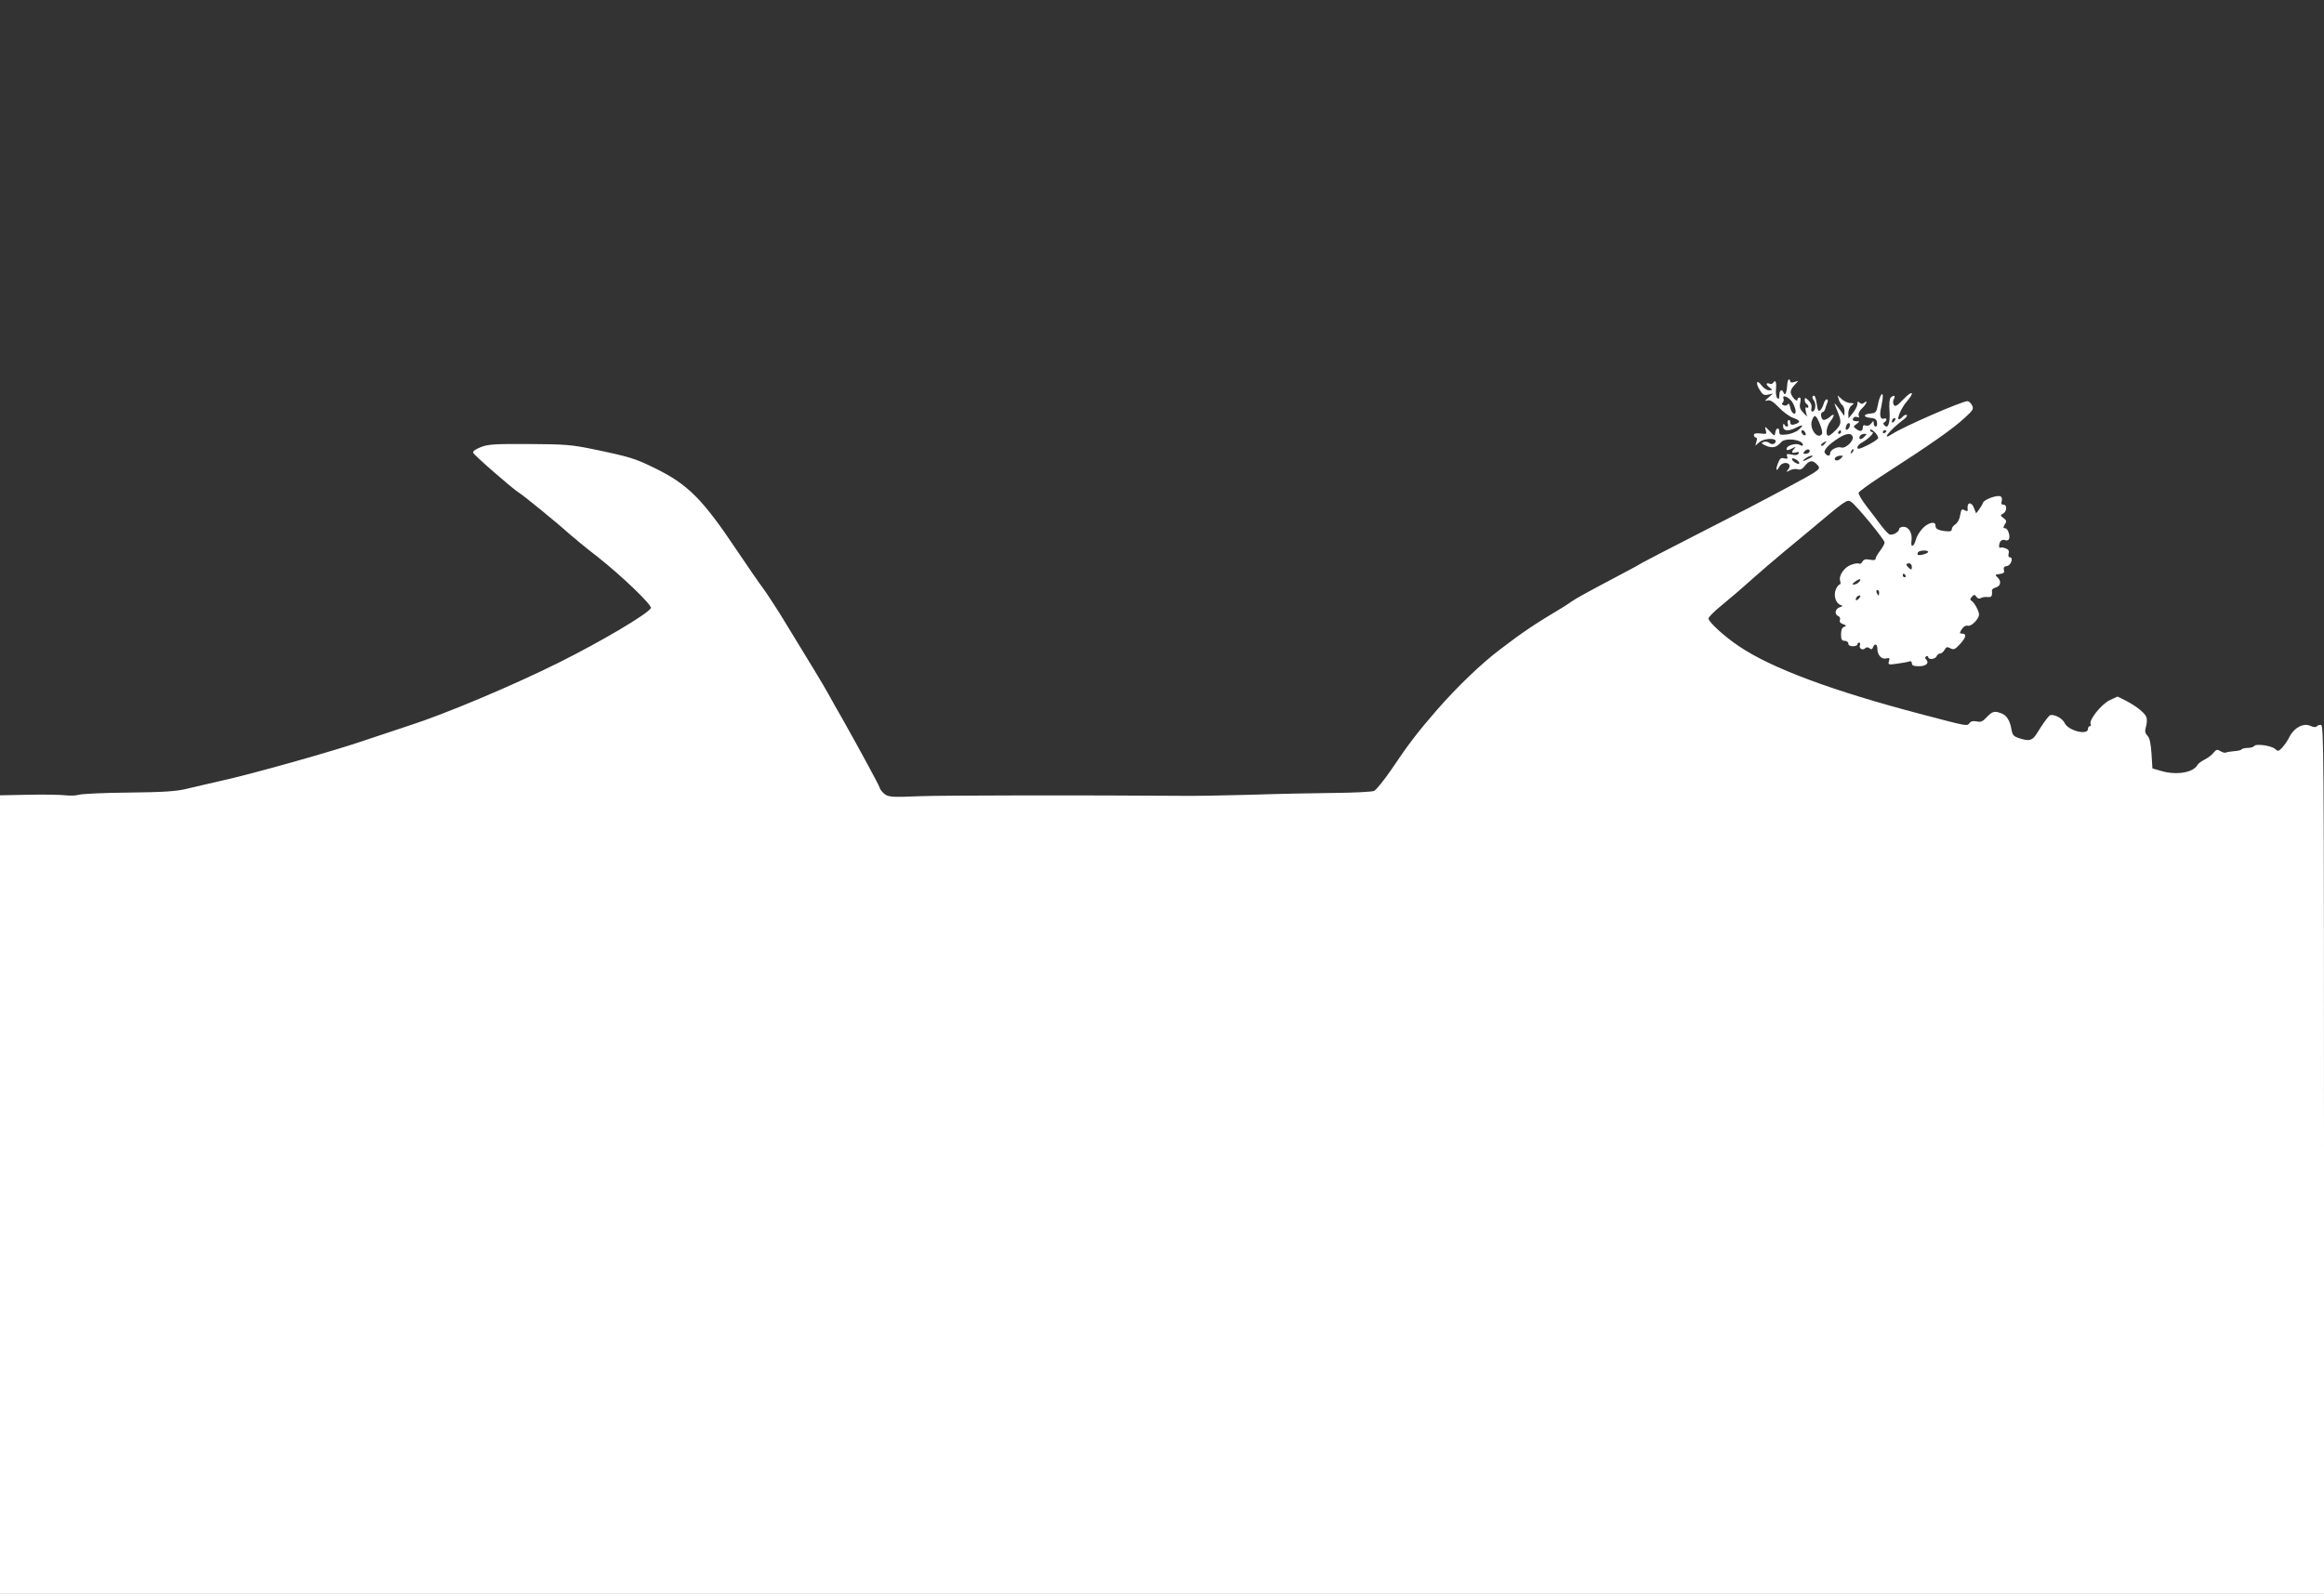<?xml version="1.0" standalone="no"?>
<!DOCTYPE svg PUBLIC "-//W3C//DTD SVG 20010904//EN"
 "http://www.w3.org/TR/2001/REC-SVG-20010904/DTD/svg10.dtd">
<svg version="1.0" xmlns="http://www.w3.org/2000/svg"
 width="1280pt" height="878pt" viewBox="0 0 1280 878"
 preserveAspectRatio="xMidYMid meet">
<rect x="0" y="0" width="1280" height="878" fill="#333333" stroke="none"/>
<g transform="translate(0,878) scale(0.1,-0.1)"
fill="#ffffff" stroke="none">
<path d="M9843 6654 c-2 -38 -13 -58 -20 -36 -8 22 -23 13 -23 -15 0 -20 -3
-24 -11 -16 -6 6 -10 30 -7 52 3 39 -4 52 -17 31 -3 -5 -12 -7 -20 -3 -21 7
-19 -7 3 -23 16 -12 15 -13 -5 -14 -12 0 -30 12 -41 27 -26 36 -35 15 -10 -25
16 -26 24 -31 46 -26 l27 6 -25 -22 c-22 -18 -22 -21 -5 -16 15 4 31 -6 62
-38 23 -24 58 -50 77 -57 39 -14 45 -23 20 -33 -25 -10 -34 -7 -34 10 0 8 -4
13 -10 9 -5 -3 -7 -12 -3 -20 3 -8 1 -15 -5 -15 -6 0 -13 6 -15 13 -3 6 -6 2
-6 -10 -1 -28 29 -31 73 -8 37 19 42 14 13 -12 -12 -11 -41 -23 -64 -26 -37
-4 -43 -3 -43 14 0 27 -18 24 -22 -3 -3 -22 -4 -22 -31 7 -27 28 -28 29 -22 6
7 -22 5 -23 -29 -19 -25 3 -36 0 -36 -9 0 -7 5 -13 11 -13 6 0 8 -9 3 -22 l-6
-23 23 20 c24 20 89 24 89 5 0 -16 -21 -22 -35 -10 -8 7 -23 9 -32 5 -15 -5
-12 -9 15 -21 35 -14 57 -9 82 20 22 27 120 15 120 -15 0 -6 -7 -6 -19 1 -21
11 -71 -5 -71 -22 0 -11 7 -10 33 3 18 9 20 9 10 -2 -19 -19 -16 -28 9 -21 15
4 19 2 14 -7 -5 -8 -19 -10 -38 -5 -26 5 -30 4 -25 -10 5 -13 2 -15 -16 -11
-18 5 -24 0 -34 -26 -15 -38 -10 -51 7 -20 11 22 44 28 55 11 4 -6 1 -18 -7
-27 -12 -15 -11 -15 10 -4 12 7 32 9 43 6 14 -5 26 1 40 19 24 30 41 33 64 10
28 -29 29 -27 -160 -129 -168 -90 -250 -132 -520 -270 -148 -76 -274 -141
-280 -145 -5 -4 -50 -29 -100 -55 -225 -119 -262 -140 -290 -159 -16 -12 -39
-26 -50 -33 -151 -90 -214 -132 -345 -232 -103 -78 -235 -205 -346 -332 -111
-128 -157 -189 -252 -330 -40 -58 -82 -110 -94 -116 -13 -5 -111 -10 -218 -11
-107 -1 -314 -5 -460 -10 -146 -4 -312 -7 -370 -6 -550 4 -1324 3 -1456 -2
-141 -6 -166 -5 -188 9 -13 9 -28 26 -31 38 -7 20 -104 199 -204 377 -23 39
-58 102 -79 140 -34 61 -97 164 -267 442 -33 52 -75 116 -94 142 -20 26 -83
118 -141 204 -192 287 -271 366 -455 456 -106 52 -133 61 -340 104 -117 24
-152 27 -350 28 -190 1 -226 -1 -267 -17 -30 -12 -45 -23 -42 -31 5 -14 224
-204 252 -220 20 -11 208 -164 272 -222 25 -22 97 -82 161 -131 133 -105 303
-268 294 -283 -21 -34 -269 -181 -505 -299 -259 -129 -635 -287 -830 -349 -52
-17 -160 -53 -240 -80 -161 -56 -621 -186 -800 -225 -63 -14 -146 -34 -185
-43 -54 -13 -125 -18 -315 -20 -135 -1 -258 -7 -275 -12 -16 -5 -50 -6 -74 -3
-25 3 -116 5 -203 3 l-158 -3 0 -2199 0 -2200 6400 0 6400 0 0 2393 c0 2273
-1 2394 -17 2394 -10 0 -21 -4 -24 -9 -3 -5 -17 -4 -33 3 -38 18 -89 -8 -115
-58 -10 -21 -29 -48 -41 -61 -20 -21 -23 -22 -39 -8 -21 19 -107 31 -116 16
-3 -5 -19 -10 -35 -10 -16 0 -31 -4 -34 -8 -2 -4 -21 -9 -42 -10 -20 -2 -41
-5 -45 -8 -5 -2 -18 1 -29 8 -18 11 -23 10 -38 -8 -9 -12 -31 -29 -49 -38 -18
-9 -36 -22 -40 -30 -24 -43 -118 -58 -203 -32 l-45 13 -5 81 c-4 57 -10 86
-22 99 -14 15 -16 26 -8 52 5 18 6 40 2 50 -9 24 -55 61 -113 91 l-46 23 -45
-21 c-46 -23 -116 -111 -103 -132 3 -5 1 -10 -4 -10 -6 0 -11 -7 -11 -15 0
-38 -110 -10 -129 33 -14 29 -70 55 -85 38 -13 -13 -44 -57 -66 -94 -25 -41
-42 -46 -91 -31 -39 12 -44 18 -50 49 -8 49 -26 79 -55 90 -39 15 -50 12 -81
-20 -23 -25 -33 -29 -56 -24 -20 4 -32 1 -40 -10 -14 -17 -11 -17 -262 49
-493 129 -828 254 -1007 375 -81 54 -168 134 -168 153 0 7 30 38 67 68 37 30
110 92 162 139 53 47 139 121 191 164 52 43 115 95 140 116 197 166 203 170
225 156 28 -18 184 -208 185 -224 0 -7 -11 -28 -25 -46 -14 -18 -25 -38 -25
-44 0 -8 -11 -9 -31 -5 -24 4 -34 2 -41 -11 -5 -9 -13 -14 -19 -11 -5 4 -24 1
-43 -6 -39 -14 -70 -60 -61 -89 4 -11 2 -20 -3 -20 -5 0 -15 -13 -21 -28 -14
-33 1 -78 28 -85 12 -4 11 -7 -6 -12 -26 -8 -31 -40 -8 -49 8 -3 12 -12 9 -21
-4 -10 2 -18 17 -23 19 -7 20 -10 6 -15 -12 -4 -17 -18 -17 -42 0 -28 4 -35
20 -35 11 0 20 -7 20 -15 0 -9 9 -15 25 -15 14 0 25 5 25 10 0 6 4 10 10 10 5
0 7 -6 4 -14 -7 -18 15 -31 29 -17 7 7 14 7 24 0 9 -8 14 -7 19 5 9 24 24 19
24 -7 0 -35 23 -61 49 -54 18 4 21 2 15 -15 -6 -20 -4 -21 45 -14 28 4 58 9
66 12 9 4 15 0 15 -10 0 -12 10 -16 39 -16 40 0 59 18 39 38 -6 6 -6 12 1 16
6 4 11 2 11 -3 0 -17 40 -13 46 4 4 8 12 15 20 15 7 0 18 9 24 20 9 17 14 18
32 9 19 -10 26 -7 55 25 33 36 36 56 7 56 -12 0 -12 3 1 24 10 15 22 22 34 19
19 -5 61 38 61 62 0 18 -26 67 -41 75 -9 6 -9 11 2 23 12 13 15 13 25 -1 7
-10 16 -12 25 -6 8 4 24 7 37 5 21 -2 26 6 23 35 -1 7 8 14 19 17 28 7 35 33
14 54 -17 17 -17 18 10 21 22 3 27 8 23 22 -3 14 1 20 17 22 22 3 37 48 16 48
-8 0 -10 8 -7 21 4 14 -1 23 -16 28 -12 5 -25 7 -29 4 -10 -6 -10 19 0 35 5 7
16 10 24 7 9 -4 19 -2 22 4 10 16 -5 61 -20 61 -12 0 -12 4 -2 21 11 17 10 22
-7 35 -19 14 -19 16 -2 25 21 12 23 49 1 49 -11 0 -13 6 -9 19 3 11 1 23 -6
26 -16 11 -90 -16 -97 -34 -3 -9 -13 -26 -22 -38 l-16 -21 -12 30 c-12 34 -38
33 -35 -1 2 -18 0 -20 -16 -12 -16 9 -19 6 -25 -27 -3 -22 -14 -42 -26 -50
-11 -7 -20 -19 -20 -27 0 -11 -9 -14 -35 -11 -42 5 -55 13 -55 32 0 25 -41 15
-71 -17 -16 -17 -33 -45 -37 -62 -11 -41 -30 -47 -24 -6 6 41 -14 77 -44 77
-13 0 -24 -6 -24 -12 0 -17 -39 -38 -55 -29 -7 4 -27 26 -44 48 -16 22 -52 69
-79 104 -28 36 -48 71 -45 77 3 7 55 45 116 85 293 189 399 264 469 328 46 42
50 49 39 69 -6 12 -17 22 -25 22 -31 0 -354 -141 -413 -180 -67 -44 -16 20 59
77 16 11 25 24 20 27 -5 3 -15 -1 -22 -9 -7 -8 -16 -15 -21 -15 -14 0 13 64
43 98 46 53 32 65 -17 14 -36 -38 -47 -44 -54 -33 -6 10 -6 22 0 33 11 20 -1
24 -18 7 -6 -6 -9 -36 -6 -72 4 -66 -7 -101 -27 -81 -9 9 -9 14 -1 18 16 10
14 26 -3 20 -19 -7 -26 18 -15 62 4 22 9 48 9 59 0 33 -18 3 -27 -45 -8 -41
-11 -45 -41 -48 -42 -4 -41 -20 1 -24 24 -2 33 -8 35 -25 2 -13 -1 -23 -7 -23
-6 0 -11 8 -11 18 -1 16 -1 16 -14 -1 -8 -10 -20 -15 -30 -11 -10 4 -16 1 -16
-9 0 -23 -13 -27 -35 -11 -19 14 -19 14 1 29 19 14 18 14 -3 15 -15 0 -21 5
-17 14 3 9 12 12 22 9 11 -5 14 -2 9 9 -3 10 4 25 19 39 25 23 34 50 11 30
-10 -8 -17 -7 -25 1 -9 9 -12 7 -12 -7 0 -11 -11 -33 -25 -50 l-24 -30 -1 29
c0 16 8 35 18 42 16 12 15 13 -7 14 -14 0 -35 10 -47 21 l-23 21 6 -21 c3 -11
11 -26 19 -32 8 -6 14 -23 13 -38 0 -24 -1 -25 -12 -7 -7 10 -20 28 -30 40
-17 20 -17 20 -1 -19 28 -68 28 -79 -4 -113 -17 -18 -35 -32 -41 -32 -18 0
-12 50 9 77 27 35 25 51 -2 26 -13 -11 -29 -18 -35 -16 -15 5 -18 43 -4 43 5
0 11 8 14 18 2 9 8 25 12 35 4 10 3 17 -4 17 -6 0 -13 -11 -17 -25 -3 -13 -12
-29 -19 -35 -9 -8 -14 -1 -18 31 -6 43 -13 57 -23 46 -4 -4 -1 -13 5 -21 15
-17 11 -58 -5 -63 -7 -2 -10 5 -7 19 3 15 -3 30 -16 42 -18 16 -21 17 -21 3 0
-9 5 -19 10 -22 6 -3 10 -11 10 -16 0 -6 -5 -7 -10 -4 -7 4 -8 -3 -4 -22 l7
-28 -22 23 c-17 17 -21 30 -16 52 4 19 3 30 -4 30 -6 0 -11 -5 -11 -11 0 -17
-28 9 -36 33 -4 13 2 28 18 45 l23 25 -22 -6 c-14 -5 -23 -3 -23 3 0 6 -3 11
-7 11 -5 0 -9 -16 -10 -36z m32 -95 c8 -15 15 -35 15 -44 0 -28 -25 -10 -30
21 -4 18 -8 25 -13 17 -4 -7 -15 -9 -23 -6 -10 4 -12 9 -5 16 5 5 7 15 4 22
-10 27 38 3 52 -26z m148 -114 c10 -24 16 -49 12 -55 -23 -36 -72 30 -55 74
13 36 22 32 43 -19z m409 13 c-7 -7 -12 -8 -12 -2 0 14 12 26 19 19 2 -3 -1
-11 -7 -17z m-244 -25 c-2 -9 -8 -18 -15 -20 -7 -3 -9 3 -6 16 6 25 26 28 21
4z m156 -67 c-3 -7 -29 -24 -59 -39 -43 -21 -55 -24 -55 -12 0 8 12 21 28 29
32 17 70 56 54 56 -7 0 -12 5 -12 12 0 6 11 1 24 -11 14 -13 22 -29 20 -35z
m-400 28 c4 -10 1 -14 -6 -12 -15 5 -23 28 -10 28 5 0 13 -7 16 -16z m196 6
c0 -5 -5 -10 -11 -10 -5 0 -7 5 -4 10 3 6 8 10 11 10 2 0 4 -4 4 -10z m250 6
c0 -3 -4 -8 -10 -11 -5 -3 -10 -1 -10 4 0 6 5 11 10 11 6 0 10 -2 10 -4z
m-186 -31 c8 -23 -39 -68 -63 -60 -22 7 -61 -13 -61 -32 0 -17 -15 -17 -28 0
-13 15 20 50 78 86 41 25 66 27 74 6z m63 -2 c-9 -9 -19 -14 -23 -11 -10 10 6
28 24 28 15 0 15 -1 -1 -17z m-217 -38 c-7 -9 -15 -13 -19 -10 -3 3 1 10 9 15
21 14 24 12 10 -5z m-85 -46 c-4 -5 -13 -9 -22 -9 -13 0 -13 3 -3 15 13 15 35
11 25 -6z m236 -2 c-10 -9 -11 -8 -5 6 3 10 9 15 12 12 3 -3 0 -11 -7 -18z
m-235 -32 c-36 -19 -47 -19 -22 0 11 8 27 15 35 15 9 0 3 -7 -13 -15z m172 -1
c-9 -9 -21 -13 -28 -9 -14 9 5 25 30 25 12 0 12 -3 -2 -16z m-228 -25 c0 -6
-7 -6 -20 1 -11 6 -20 15 -20 21 0 6 7 6 20 -1 11 -6 20 -15 20 -21z m710
-489 c0 -9 -50 -23 -57 -16 -3 2 -2 9 1 14 7 11 56 13 56 2z m-90 -83 c0 -16
-3 -17 -15 -7 -8 7 -15 16 -15 20 0 3 7 7 15 7 8 0 15 -9 15 -20z m-35 -47 c3
-5 1 -10 -4 -10 -6 0 -11 5 -11 10 0 6 2 10 4 10 3 0 8 -4 11 -10z m-255 -35
c-7 -8 -20 -15 -28 -15 -13 0 -12 3 4 15 25 19 40 19 24 0z m110 -60 c0 -8 -2
-15 -4 -15 -2 0 -6 7 -10 15 -3 8 -1 15 4 15 6 0 10 -7 10 -15z m-110 -30 c-7
-9 -15 -13 -17 -11 -7 7 7 26 19 26 6 0 6 -6 -2 -15z"/>
</g>
</svg>
